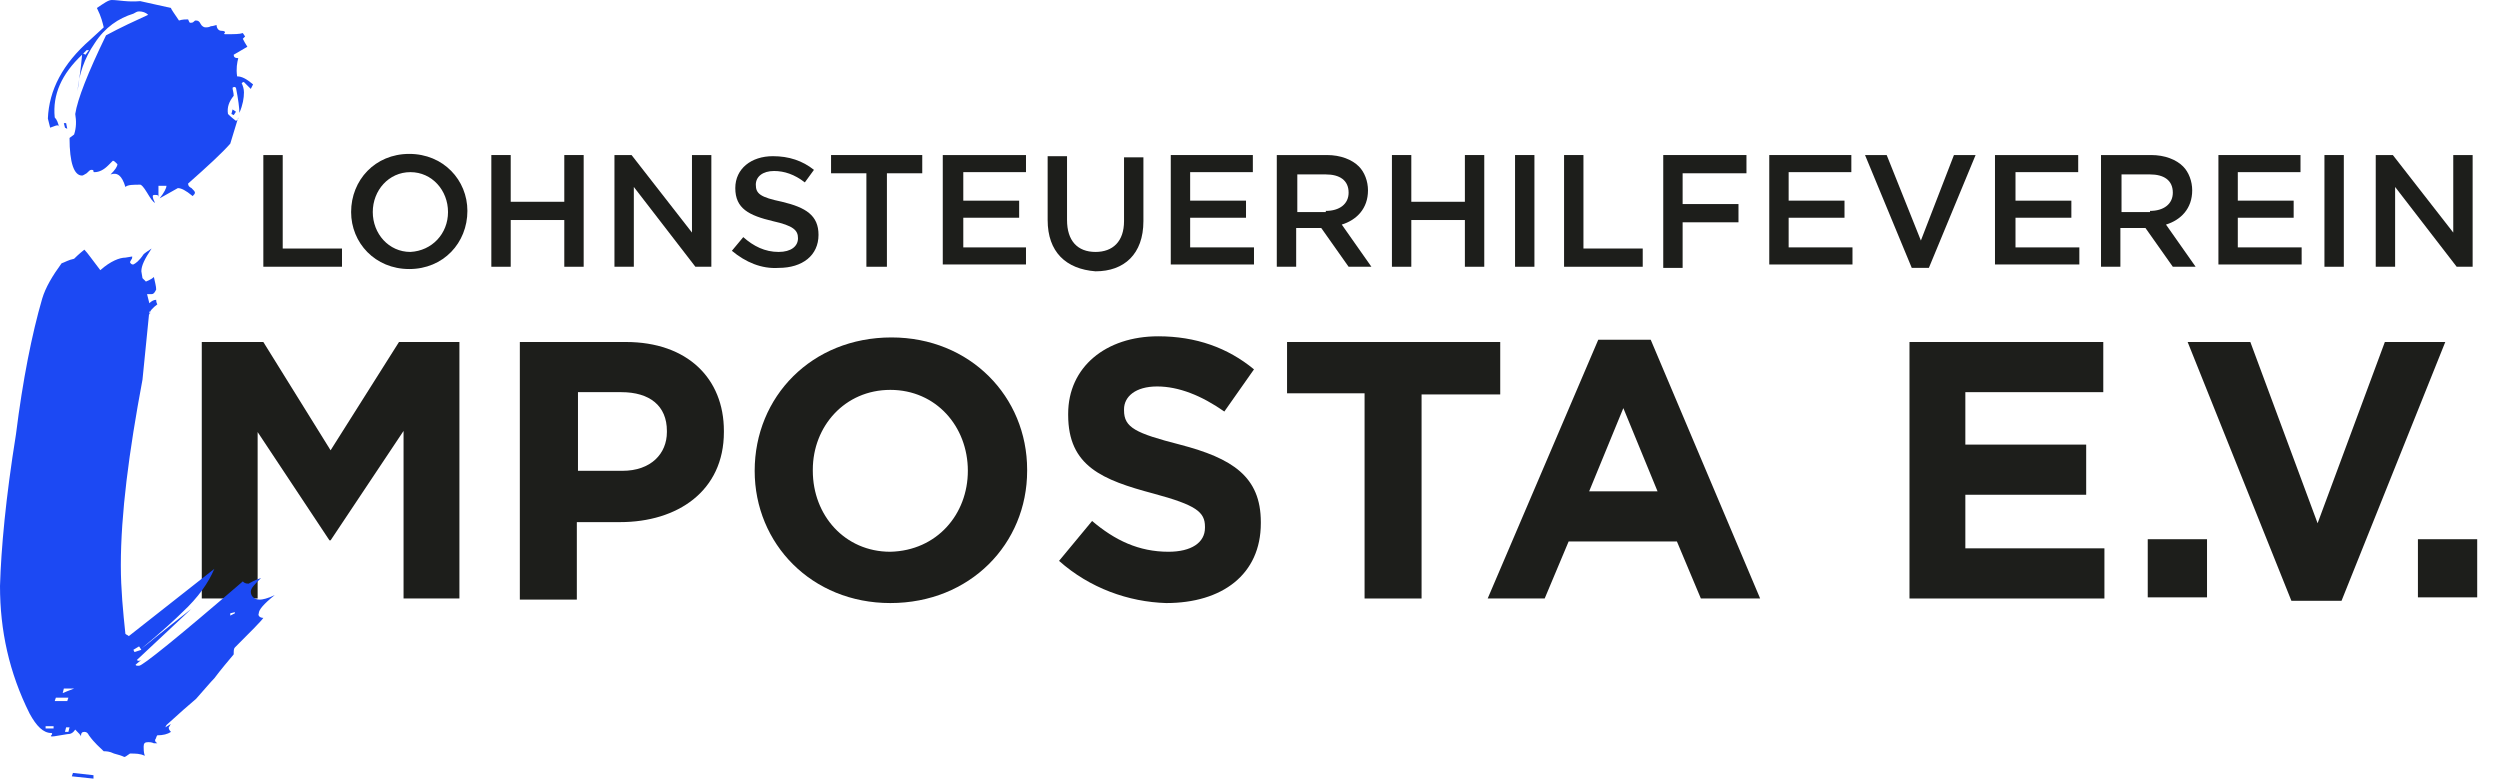 <?xml version="1.0" encoding="utf-8"?>
<!-- Generator: Adobe Illustrator 22.1.0, SVG Export Plug-In . SVG Version: 6.00 Build 0)  -->
<svg version="1.1" id="Ebene_1" xmlns="http://www.w3.org/2000/svg" xmlns:xlink="http://www.w3.org/1999/xlink" x="0px" y="0px"
	 viewBox="0 0 219.3 68.3" style="enable-background:new 0 0 219.3 68.3;" xml:space="preserve">
<style type="text/css">
	.st0{fill:#1D1E1B;}
	.st1{fill:#1C49F3;}
</style>
<g>
	<path class="st0" d="M17.8,30h5.3l5.9,9.5L35,30h5.3v22.5h-4.9V37.8L29,47.4h-0.1l-6.3-9.5v14.6h-4.9V30z"/>
	<path class="st0" d="M45.7,30h9.2c5.4,0,8.6,3.2,8.6,7.8v0.1c0,5.2-4.1,7.9-9.1,7.9h-3.8v6.8h-5V30z M54.6,41.3
		c2.5,0,3.9-1.5,3.9-3.4v-0.1c0-2.2-1.5-3.4-4-3.4h-3.8v6.9H54.6z"/>
	<path class="st0" d="M66.2,41.3L66.2,41.3c0-6.5,5-11.7,12-11.7c6.9,0,11.9,5.2,11.9,11.6v0.1c0,6.4-5,11.6-12,11.6
		C71.2,52.9,66.2,47.7,66.2,41.3z M84.9,41.3L84.9,41.3c0-3.9-2.8-7.1-6.8-7.1c-4,0-6.8,3.2-6.8,7v0.1c0,3.9,2.8,7.1,6.8,7.1
		C82.2,48.3,84.9,45.1,84.9,41.3z"/>
	<path class="st0" d="M92.9,49.2l2.9-3.5c2,1.7,4.1,2.7,6.7,2.7c2,0,3.2-0.8,3.2-2.1v-0.1c0-1.3-0.8-1.9-4.5-2.9
		c-4.5-1.2-7.5-2.4-7.5-6.9v-0.1c0-4.1,3.3-6.8,7.9-6.8c3.3,0,6.1,1,8.4,2.9l-2.6,3.7c-2-1.4-4-2.2-5.9-2.2c-1.9,0-2.9,0.9-2.9,2V36
		c0,1.5,1,2,4.9,3c4.6,1.2,7.1,2.8,7.1,6.8v0.1c0,4.5-3.4,7-8.3,7C99,52.8,95.6,51.6,92.9,49.2z"/>
	<path class="st0" d="M119.8,34.5h-6.9V30h18.7v4.6h-6.9v17.9h-5V34.5z"/>
	<path class="st0" d="M140.2,29.8h4.6l9.6,22.7h-5.2l-2.1-5h-9.5l-2.1,5h-5L140.2,29.8z M145.4,43.1l-3-7.3l-3,7.3H145.4z"/>
	<path class="st0" d="M167.5,30h17v4.4h-12.1v4.6h10.6v4.4h-10.6v4.7h12.2v4.4h-17.1V30z"/>
	<path class="st0" d="M188.4,47.3h5.2v5.1h-5.2V47.3z"/>
	<path class="st0" d="M191.9,30h5.5l5.9,15.9l5.9-15.9h5.3l-9.1,22.7H201L191.9,30z"/>
	<path class="st0" d="M212.1,47.3h5.2v5.1h-5.2V47.3z"/>
</g>
<g>
	<path class="st0" d="M23.1,13.6h1.7v8.2H30v1.6h-6.9V13.6z"/>
	<path class="st0" d="M30.8,18.6L30.8,18.6c0-2.8,2.1-5.1,5.1-5.1c3,0,5.1,2.3,5.1,5v0c0,2.8-2.1,5.1-5.1,5.1S30.8,21.3,30.8,18.6z
		 M39.3,18.6L39.3,18.6c0-1.9-1.4-3.5-3.3-3.5s-3.3,1.6-3.3,3.5v0c0,1.9,1.4,3.5,3.3,3.5C37.9,22,39.3,20.5,39.3,18.6z"/>
	<path class="st0" d="M43.1,13.6h1.7v4.1h4.7v-4.1h1.7v9.8h-1.7v-4.1h-4.7v4.1h-1.7V13.6z"/>
	<path class="st0" d="M53.8,13.6h1.6l5.3,6.8v-6.8h1.7v9.8h-1.4l-5.4-7v7h-1.7V13.6z"/>
	<path class="st0" d="M64.2,22l1-1.2c0.9,0.8,1.9,1.3,3.1,1.3c1.1,0,1.7-0.5,1.7-1.2v0c0-0.7-0.4-1.1-2.2-1.5
		c-2.1-0.5-3.3-1.1-3.3-2.9v0c0-1.7,1.4-2.8,3.3-2.8c1.4,0,2.6,0.4,3.6,1.2L70.6,16c-0.9-0.7-1.8-1-2.7-1c-1,0-1.6,0.5-1.6,1.2v0
		c0,0.8,0.4,1.1,2.3,1.5c2.1,0.5,3.2,1.2,3.2,2.9v0c0,1.8-1.4,2.9-3.5,2.9C66.8,23.6,65.4,23,64.2,22z"/>
	<path class="st0" d="M76,15.2h-3.1v-1.6h8v1.6h-3.1v8.2H76V15.2z"/>
	<path class="st0" d="M82.7,13.6h7.3v1.5h-5.5v2.5h4.9v1.5h-4.9v2.6H90v1.5h-7.3V13.6z"/>
	<path class="st0" d="M91.9,19.3v-5.6h1.7v5.6c0,1.8,0.9,2.8,2.5,2.8c1.5,0,2.5-0.9,2.5-2.7v-5.6h1.7v5.6c0,2.9-1.7,4.4-4.2,4.4
		C93.5,23.6,91.9,22.1,91.9,19.3z"/>
	<path class="st0" d="M102.6,13.6h7.3v1.5h-5.5v2.5h4.9v1.5h-4.9v2.6h5.6v1.5h-7.3V13.6z"/>
	<path class="st0" d="M112,13.6h4.4c1.2,0,2.2,0.4,2.8,1c0.5,0.5,0.8,1.3,0.8,2.1v0c0,1.6-1,2.6-2.3,3l2.6,3.7h-2l-2.4-3.4h-2.2v3.4
		H112V13.6z M116.3,18.5c1.2,0,2-0.6,2-1.6v0c0-1.1-0.8-1.6-2-1.6h-2.5v3.3H116.3z"/>
	<path class="st0" d="M122.1,13.6h1.7v4.1h4.7v-4.1h1.7v9.8h-1.7v-4.1h-4.7v4.1h-1.7V13.6z"/>
	<path class="st0" d="M132.9,13.6h1.7v9.8h-1.7V13.6z"/>
	<path class="st0" d="M137.2,13.6h1.7v8.2h5.2v1.6h-6.9V13.6z"/>
	<path class="st0" d="M145.9,13.6h7.3v1.6h-5.6v2.7h4.9v1.6h-4.9v4h-1.7V13.6z"/>
	<path class="st0" d="M155.1,13.6h7.3v1.5h-5.5v2.5h4.9v1.5h-4.9v2.6h5.6v1.5h-7.3V13.6z"/>
	<path class="st0" d="M163.6,13.6h1.9l3,7.5l2.9-7.5h1.9l-4.1,9.9h-1.5L163.6,13.6z"/>
	<path class="st0" d="M175,13.6h7.3v1.5h-5.5v2.5h4.9v1.5h-4.9v2.6h5.6v1.5H175V13.6z"/>
	<path class="st0" d="M184.3,13.6h4.4c1.2,0,2.2,0.4,2.8,1c0.5,0.5,0.8,1.3,0.8,2.1v0c0,1.6-1,2.6-2.3,3l2.6,3.7h-2l-2.4-3.4h-2.2
		v3.4h-1.7V13.6z M188.6,18.5c1.2,0,2-0.6,2-1.6v0c0-1.1-0.8-1.6-2-1.6h-2.5v3.3H188.6z"/>
	<path class="st0" d="M194.5,13.6h7.3v1.5h-5.5v2.5h4.9v1.5h-4.9v2.6h5.6v1.5h-7.3V13.6z"/>
	<path class="st0" d="M203.9,13.6h1.7v9.8h-1.7V13.6z"/>
	<path class="st0" d="M208.3,13.6h1.6l5.3,6.8v-6.8h1.7v9.8h-1.4l-5.4-7v7h-1.7V13.6z"/>
</g>
<g>
	<path class="st1" d="M20.4,9.6L20.3,10l0.2,0.1l0.2-0.3L20.4,9.6z M22.2,7.4c-0.6-0.5-1-0.7-1.4-0.7c-0.1-0.7,0-1.2,0.1-1.6
		c-0.3,0-0.4-0.1-0.4-0.3l1.2-0.7c-0.2-0.3-0.3-0.5-0.4-0.7c0.1-0.1,0.1-0.1,0.2-0.2l-0.2-0.3c-0.3,0.1-0.7,0.1-1.5,0.1
		c-0.1,0-0.2,0-0.1-0.1c0.1-0.1,0-0.2-0.3-0.2c-0.2,0-0.4-0.2-0.4-0.5c-0.1,0-0.3,0.1-0.5,0.1c-0.2,0.1-0.3,0.1-0.5,0.1
		c-0.1,0-0.3-0.1-0.4-0.3c-0.1-0.2-0.2-0.3-0.4-0.3c-0.1,0-0.1,0-0.2,0.1c-0.1,0.1-0.2,0.1-0.3,0.1c-0.1,0-0.1-0.1-0.2-0.3
		c-0.2,0-0.5,0-0.8,0.1c-0.4-0.6-0.7-1-0.7-1.1l-2.7-0.6C11.2,0.2,10.4,0,9.8,0C9.5,0,9.1,0.3,8.5,0.7C8.9,1.5,9,2,9.1,2.4L7.9,3.5
		c-2.4,2.1-3.6,4.4-3.7,6.9l0.2,0.8C4.7,11.1,4.9,11,5,11c0.1,0,0.2,0,0.2,0.2c-0.1-0.4-0.2-0.7-0.4-0.9c-0.2-2,0.6-3.8,2.4-5.5
		C7.1,6.1,6.9,7.2,6.8,8c0.1-1.4,0.6-2.9,1.5-4.2c0.9-1.4,2.1-2.2,3.4-2.6C11.9,1.1,12,1,12.2,1c0.3,0,0.6,0.1,0.8,0.3
		c-1.1,0.5-2.4,1.1-3.7,1.8C7.7,6.4,6.8,8.7,6.6,10c0.1,0.6,0.1,1.2-0.1,1.8l-0.4,0.3c0,2.2,0.4,3.3,1.1,3.3c0.1,0,0.2-0.1,0.4-0.2
		C7.8,15,7.9,14.9,8,14.9c0.1,0,0.2,0,0.2,0.1c0,0.1,0,0.1,0.1,0.1c0.4,0,0.8-0.2,1.2-0.6l0.4-0.4c0.1,0,0.2,0.1,0.4,0.3
		c0,0.2-0.2,0.5-0.6,0.9c0.6-0.2,1,0.1,1.3,1.1c0.2-0.2,0.7-0.2,1.3-0.2c0.1,0,0.3,0.2,0.6,0.7c0.3,0.5,0.5,0.8,0.7,0.9
		c-0.1-0.2-0.2-0.4-0.2-0.6c0-0.1,0.1-0.1,0.2-0.1c0.2,0,0.3,0,0.3,0.2l0-1l0.7,0c0,0.2-0.2,0.6-0.6,1.1l1.6-0.9
		c0.3,0,0.7,0.2,1.3,0.7c0.1-0.1,0.2-0.2,0.2-0.3c0-0.1-0.1-0.2-0.3-0.4c-0.2-0.1-0.3-0.2-0.3-0.4c1.7-1.5,3-2.7,3.7-3.5l0.7-2.3
		c0,0.1,0,0.2-0.2,0.3c-0.4-0.3-0.6-0.5-0.7-0.6c-0.1-0.6,0.1-1.1,0.5-1.6c0-0.3-0.1-0.5-0.1-0.7c0.1-0.1,0.2-0.1,0.3,0
		C20.9,8.7,21,9.5,21,9.9c0.3-0.7,0.4-1.3,0.4-1.8c0-0.3-0.1-0.6-0.2-0.8c0.1-0.1,0.1-0.1,0.2-0.1c0.3,0.3,0.5,0.5,0.6,0.6L22.2,7.4
		z M5.8,10.8l-0.2,0l0.1,0.4l0.2,0.1L5.8,10.8z M22.8,52.6c-0.5,0-0.8-0.3-0.8-0.7c0-0.3,0.3-0.6,0.9-1.2c-0.6,0.2-0.9,0.4-1.1,0.5
		c-0.3,0-0.4-0.1-0.5-0.2c-5.8,5-8.8,7.4-9.1,7.4c-0.2,0-0.3,0-0.3-0.1l0.6-0.5c-0.2,0.2-0.4,0.2-0.5,0.1l4.8-4.5
		c-2.7,2.1-4.1,3.3-4.4,3.5c1.8-1.5,3-2.6,3.6-3.2c1.4-1.3,2.3-2.6,2.8-3.8l-7.5,5.9c-0.1-0.1-0.2-0.1-0.3-0.2
		c-0.2-1.9-0.4-3.9-0.4-6c0-4.5,0.7-9.9,1.9-16.3l0.6-6c0.1,0.1,0.1,0.2,0,0.3c0-0.3,0.3-0.6,0.7-0.9c-0.1-0.2-0.1-0.3-0.1-0.4
		c-0.2,0-0.4,0.1-0.6,0.3l-0.2-0.8l0.4,0c0.2,0,0.3-0.2,0.4-0.4c0-0.3-0.1-0.6-0.2-1.1c-0.2,0.2-0.5,0.3-0.7,0.4l-0.3-0.3l-0.1-0.6
		c0-0.5,0.3-1.1,0.9-2c-0.3,0.2-0.6,0.4-0.7,0.5c-0.4,0.6-0.7,0.8-0.9,0.9c-0.1,0-0.2,0-0.3-0.2l0.1-0.2c0.1-0.1,0.1-0.2,0.1-0.3
		l-0.6,0.1c-0.5,0-1.3,0.3-2.2,1.1c-0.7-0.9-1.1-1.5-1.4-1.8c-0.5,0.4-0.8,0.7-0.9,0.8C6,22.8,5.7,23,5.4,23.1
		c-0.8,1.1-1.4,2.1-1.7,3.1c-0.9,3.1-1.7,7.1-2.3,11.9c-0.9,5.6-1.3,10-1.4,13.3c0,3.9,0.8,7.6,2.6,11.2c0.6,1.1,1.2,1.7,1.9,1.7
		c0.1,0,0.1,0.1,0,0.2c-0.1,0.1,0,0.1,0.1,0.1c0.2,0,0.6-0.1,1.3-0.2c0.3,0,0.5-0.1,0.7-0.4c0.3,0.3,0.5,0.5,0.5,0.6
		c0-0.3,0.1-0.4,0.3-0.4c0.2,0,0.3,0.1,0.4,0.3c0.5,0.7,1,1.1,1.3,1.4c0.2,0,0.5,0,0.9,0.2c0.4,0.1,0.7,0.2,0.9,0.3
		c0.1,0,0.2-0.1,0.5-0.3c0.5,0,0.9,0,1.3,0.2c-0.1-0.3-0.1-0.6-0.1-0.8c0-0.3,0.1-0.4,0.4-0.4c0.1,0,0.3,0,0.5,0.1l0.3,0
		c-0.1-0.1-0.2-0.1-0.2-0.3c0.1-0.1,0.1-0.3,0.2-0.4c0.5,0,0.9-0.1,1.2-0.3c-0.1-0.1-0.2-0.2-0.2-0.4c0.1-0.1,0.1-0.2,0.2-0.3
		l-0.5,0.3l0.1-0.2c1.1-1,2-1.8,2.6-2.3c0.8-0.9,1.3-1.5,1.6-1.8c0.6-0.8,1.2-1.5,1.7-2.1c0-0.3,0-0.5,0.1-0.6
		c1.4-1.4,2.3-2.3,2.5-2.6c-0.3,0-0.5-0.2-0.4-0.4c0-0.3,0.4-0.8,1.4-1.6C23.5,52.5,23,52.6,22.8,52.6 M8.2,68l-1.8-0.2l-0.1,0.3
		l1.9,0.2L8.2,68z M7.5,4.8L7.3,4.7l0.3-0.3l0.2,0L7.5,4.8z M20.2,54l0-0.2l0.4-0.1l0,0.1L20.2,54z M11.8,57.2L11.7,57l0.5-0.3
		l0.2,0.3L11.8,57.2z M5.5,60.8l0.1-0.4l0.9,0C6,60.6,5.7,60.7,5.5,60.8 M4.8,61.5l0.1-0.3H6l-0.1,0.3L4.8,61.5z M5.7,64.2l0.1-0.4
		l0.3,0L6,64.2L5.7,64.2z M4,63.9l0-0.2l0.7,0l0,0.2L4,63.9z"/>
</g>
</svg>
